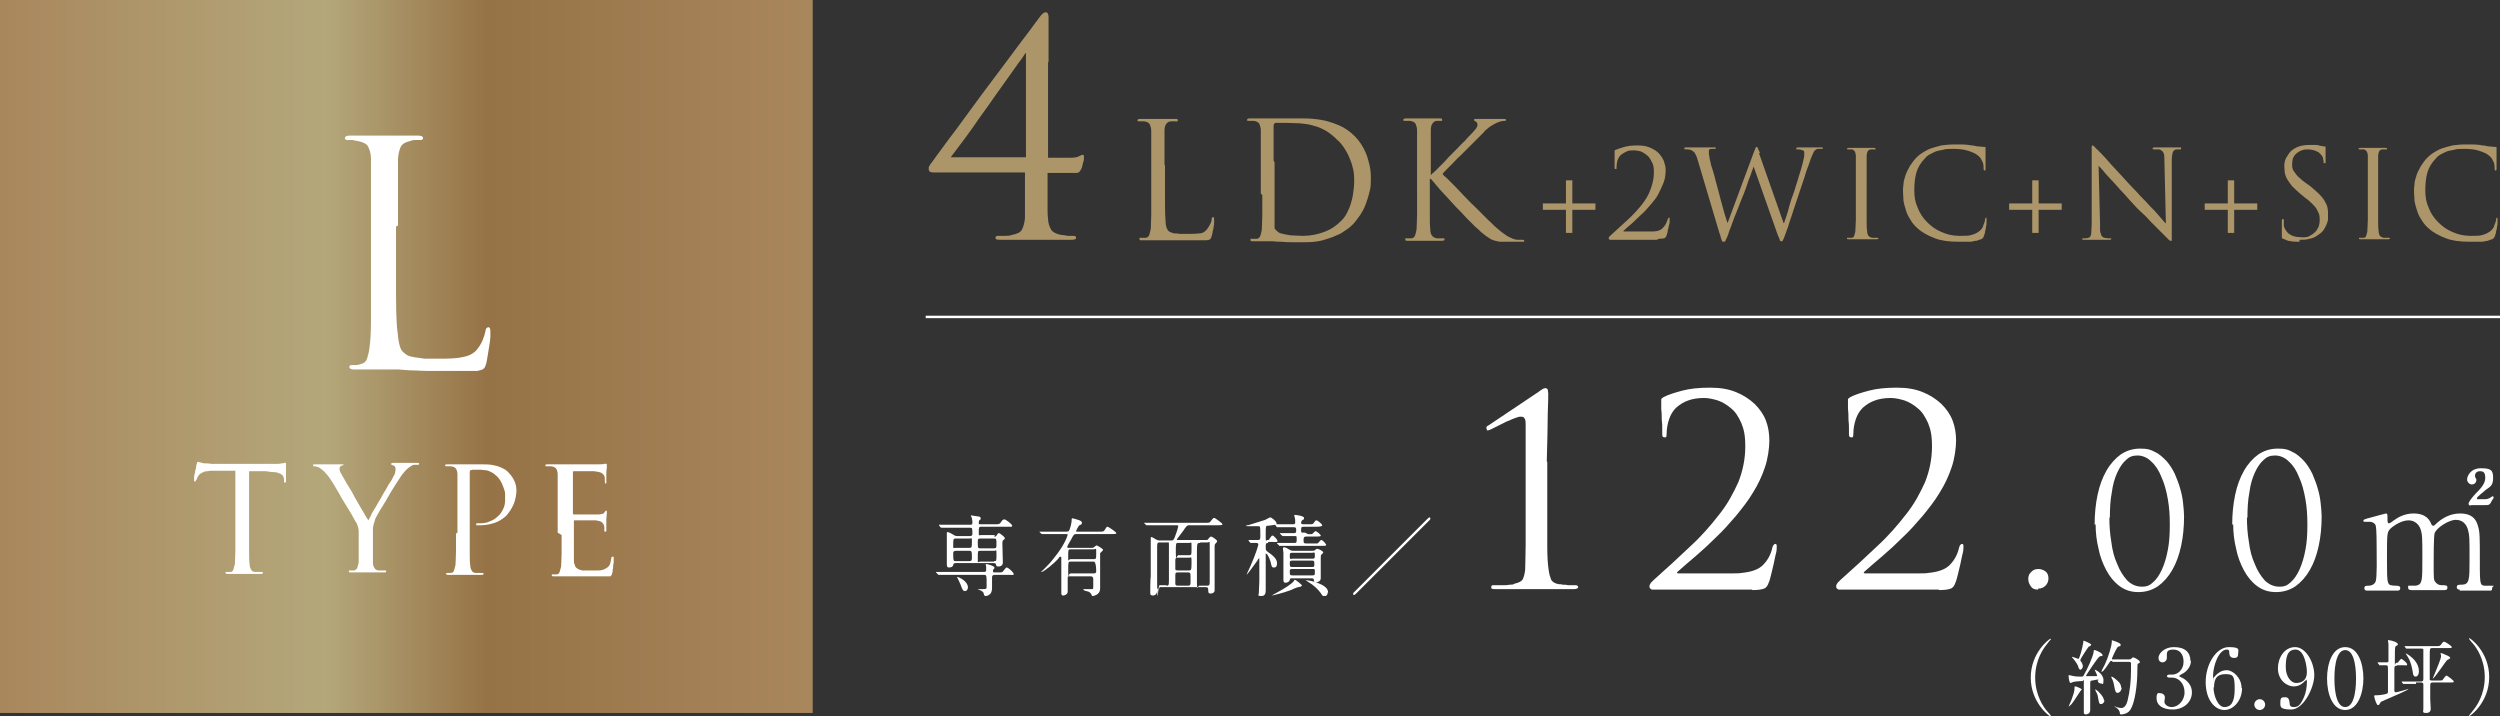 <?xml version="1.0" encoding="UTF-8"?>
<svg id="a" xmlns="http://www.w3.org/2000/svg" xmlns:xlink="http://www.w3.org/1999/xlink" version="1.1" viewBox="0 0 508.8 145.8">
  <rect x="0" y="0" width="508.8" height="145.8" fill="#333333" stroke="none"/>
  <!-- Generator: Adobe Illustrator 29.8.3, SVG Export Plug-In . SVG Version: 2.1.1 Build 3)  -->
  <defs>
    <style>
      .st0 {
        fill: #ac9568;
      }

      .st1 {
        fill: none;
        stroke: #fff;
        stroke-miterlimit: 10;
        stroke-width: .5px;
      }

      .st2 {
        fill: #fff;
      }

      .st3 {
        fill: url(#linear-gradient);
        isolation: isolate;
        opacity: .8;
      }
    </style>
    <linearGradient id="linear-gradient" x1="0" y1="155.4" x2="165.4" y2="155.4" gradientTransform="translate(0 228) scale(1 -1)" gradientUnits="userSpaceOnUse">
      <stop offset="0" stop-color="#c79c67"/>
      <stop offset=".4" stop-color="#d4c58d"/>
      <stop offset=".6" stop-color="#af834b"/>
      <stop offset="1" stop-color="#c79c67"/>
    </linearGradient>
  </defs>
  <rect class="st3" width="165.4" height="145.1"/>
  <path class="st2" d="M80.6,46.1v11.2c0,4.6,0,8,.3,10.2.2,2.2.5,3.6,1.1,4.1.3.3.6.5.9.7.4.2.8.3,1.4.4.6.1,1.3.2,2.1.3.9,0,1.9,0,3.1,0s3.2,0,4.5-.3c1.3-.2,2.4-.7,3.1-1.6.4-.5.8-1.1,1.1-1.8.3-.7.5-1.4.6-1.9,0-.5.3-.8.6-.8s.4.3.4.9,0,.5,0,1c0,.5-.1,1.1-.2,1.7-.1.6-.2,1.3-.3,1.9-.1.7-.2,1.2-.3,1.7-.1.4-.2.7-.3.9-.1.2-.3.4-.5.5-.3.1-.6.2-1.1.3-.5,0-1.1,0-2,0-2.3,0-4.2,0-5.9,0-1.7,0-3.2,0-4.5-.1-1.3,0-2.5-.1-3.5-.2-1,0-2,0-2.9,0s-.4,0-.9,0c-.5,0-1,0-1.7,0-.6,0-1.3,0-1.9,0-.7,0-1.2,0-1.7,0-.7,0-1-.2-1-.5s.2-.4.5-.4.6,0,.9,0c.3,0,.6-.1.9-.2.6-.1,1.1-.5,1.3-1.1.2-.6.4-1.4.5-2.3.2-1.3.3-3.2.3-5.6,0-2.4,0-5.1,0-8.1v-20.8c0-.9,0-1.7,0-2.3,0-.6,0-1.1,0-1.6,0-1.1-.3-1.9-.6-2.5-.3-.5-1-.9-2.1-1.1-.3,0-.6-.1-1-.2-.4,0-.8,0-1.1,0s-.5-.1-.5-.4.3-.5,1-.5,1.5,0,2.3,0c.8,0,1.5,0,2.2,0,.7,0,1.3,0,1.8,0,.5,0,.8,0,.8,0s.4,0,.9,0c.5,0,1.2,0,1.9,0,.7,0,1.4,0,2.2,0,.7,0,1.3,0,1.8,0,.7,0,1,.2,1,.5s-.2.4-.5.4-.5,0-.9,0c-.4,0-.8,0-1.2.2-.9.2-1.5.5-1.9,1.1-.3.6-.5,1.4-.6,2.5,0,.5,0,1,0,1.6,0,.6,0,1.3,0,2.3v9.7h0Z"/>
  <path class="st2" d="M50.7,95.8v12.6c0,1.4,0,2.7,0,3.8,0,1.1,0,2,.1,2.6,0,.4.1.8.3,1.1.1.3.4.5.9.5.2,0,.5,0,.7,0,.3,0,.5,0,.6,0s.2,0,.2.2-.2.2-.5.2-.8,0-1.3,0c-.4,0-.8,0-1.1,0-.3,0-.6,0-.9,0-.2,0-.4,0-.4,0s-.2,0-.4,0c-.2,0-.5,0-.8,0-.3,0-.6,0-.9,0-.3,0-.6,0-.8,0-.3,0-.5,0-.5-.2s0-.2.2-.2.3,0,.4,0c.2,0,.3,0,.4,0,.3,0,.5-.2.6-.5.1-.3.2-.7.3-1.1,0-.6.1-1.5.1-2.6,0-1.1,0-2.4,0-3.8v-12.6h-4.4c-.5,0-.9,0-1.2.1-.3,0-.6,0-.9.2-.2,0-.4.2-.6.3-.2.1-.3.3-.4.4-.2.3-.3.5-.3.6,0,.1-.1.2-.2.3,0,.2-.2.3-.3.3s-.1,0-.1-.3,0-.3,0-.6c0-.3.1-.6.2-1,0-.4.2-.7.2-1,0-.3.1-.5.1-.5,0,0,0-.2.1-.4,0-.1.1-.2.2-.2,0,0,.2,0,.4.1.2,0,.5.2.9.2.4,0,.9,0,1.4.1.5,0,.8,0,1,0h11.2c.5,0,.9,0,1.2,0,.3,0,.6,0,.9-.1.2,0,.4,0,.5-.1.1,0,.2,0,.3,0s.1,0,.1.1c0,0,0,.2,0,.3,0,.2,0,.5,0,.8,0,.3,0,.7,0,1,0,.3,0,.6,0,.9,0,.3,0,.4,0,.5,0,.3,0,.4-.2.4s-.1,0-.2,0c0,0,0-.2,0-.4v-.3c0-.2-.1-.4-.2-.6-.1-.2-.3-.4-.6-.5-.3-.1-.6-.3-1.1-.3-.5,0-1.1-.1-1.8-.2h-3.8c0,0,0,0,0,0Z"/>
  <path class="st2" d="M73,111.9v-2.6c0-.4,0-.7,0-1,0-.3,0-.6-.1-.8,0-.2-.1-.5-.2-.7,0-.2-.2-.4-.3-.6,0,0-.2-.3-.4-.7-.2-.4-.5-.9-.8-1.4-.3-.5-.7-1.1-1.1-1.8-.4-.6-.8-1.3-1.1-1.9-.4-.6-.7-1.2-1-1.7-.3-.5-.6-.9-.7-1.1-.4-.6-.7-1-1.1-1.4-.3-.4-.7-.6-.9-.8-.2-.2-.5-.3-.7-.4-.2,0-.4-.1-.6-.1-.2,0-.3,0-.3-.2s.1-.2.4-.2.4,0,.7,0c.3,0,.6,0,1,0,.3,0,.6,0,.9,0,.3,0,.4,0,.4,0,0,0,.4,0,.9,0,.5,0,1,0,1.6,0s.3,0,.3,0c0,0,0,0,0,.1s0,.1-.1.1c0,0-.2,0-.3.1-.3.1-.4.3-.4.5s0,.4.1.6c0,.2.2.4.3.6,0,.1.3.5.5.9.3.5.6,1.1,1,1.7.4.6.8,1.3,1.2,2.1.4.7.8,1.4,1.2,2.1.4.6.7,1.2,1,1.7.3.5.5.8.6.9,0-.2.3-.5.5-1,.2-.5.5-1,.9-1.6.3-.6.7-1.2,1.1-1.9.4-.7.7-1.3,1.1-1.9.3-.6.6-1.1.9-1.5.3-.4.4-.7.5-.9.2-.3.3-.6.4-.8,0-.2.1-.5.1-.7s0-.4-.1-.6c0-.1-.2-.2-.4-.3-.3,0-.4-.2-.4-.3s.2-.2.5-.2.8,0,1.2,0c.4,0,.7,0,.8,0s.2,0,.4,0c.3,0,.5,0,.8,0,.3,0,.6,0,.9,0,.3,0,.5,0,.7,0,.3,0,.4,0,.4.2s-.1.2-.4.2-.4,0-.6,0c-.3,0-.5.2-.7.3-.3.2-.6.4-.8.6-.2.2-.5.5-.8.9-.2.2-.4.5-.7,1-.3.5-.7,1-1.1,1.7-.4.6-.8,1.3-1.2,2-.4.7-.8,1.4-1.2,2-.4.6-.7,1.2-1,1.7-.3.5-.5.9-.5,1.1-.2.5-.3,1-.4,1.5,0,.5,0,1,0,1.5v2.6c0,.2,0,.6,0,1.2,0,.6,0,1.2,0,1.8,0,.4.1.8.3,1.1.2.3.5.5.9.5.2,0,.5,0,.7,0,.3,0,.5,0,.6,0s.2,0,.2.2-.2.2-.5.2-.8,0-1.3,0c-.4,0-.8,0-1.1,0-.3,0-.6,0-.9,0-.2,0-.4,0-.4,0s-.2,0-.4,0c-.2,0-.5,0-.8,0-.3,0-.6,0-.9,0-.3,0-.6,0-.8,0-.3,0-.5,0-.5-.2s0-.2.2-.2.3,0,.4,0c.2,0,.3,0,.4,0,.3,0,.5-.2.7-.5.1-.3.2-.7.3-1.1,0-.6,0-1.2,0-1.8,0-.6,0-1,0-1.2h0Z"/>
  <path class="st2" d="M93.1,108.4v-9.9c0-.4,0-.8,0-1.1,0-.3,0-.5,0-.8,0-.5-.1-.9-.3-1.2-.2-.3-.5-.4-1-.5-.1,0-.3,0-.5,0-.2,0-.4,0-.5,0s-.2,0-.2-.2.2-.2.5-.2.7,0,1.1,0c.4,0,.7,0,1,0,.3,0,.6,0,.8,0,.2,0,.4,0,.4,0,.3,0,.9,0,1.6,0,.7,0,1.5,0,2.1,0s1.7,0,2.4.2c.6.1,1.2.3,1.6.5.4.2.8.4,1,.6.2.2.4.3.5.5.3.3.7.8,1,1.4.3.6.5,1.3.5,2.1s-.2,2-.6,2.9c-.4.9-.9,1.6-1.5,2.3-.7.6-1.4,1.1-2.3,1.4-.9.3-1.9.5-2.9.5h-.3c-.1,0-.2,0-.3,0,0,0-.2,0-.2,0,0,0-.1,0-.1-.2,0-.1,0-.2.2-.2.1,0,.3,0,.6,0,.7,0,1.4-.1,2-.4.6-.2,1.2-.6,1.6-1,.5-.4.8-.9,1.1-1.5.3-.6.4-1.2.4-1.9s0-.5,0-.9c0-.4,0-.7-.2-1.2-.1-.4-.3-.8-.5-1.3-.2-.4-.5-.9-.9-1.3-.4-.4-.8-.7-1.2-.9-.4-.2-.8-.4-1.2-.4-.4,0-.7-.1-1-.1h-.7c-.3,0-.5,0-.7,0-.2,0-.4,0-.6.1-.2,0-.2.2-.2.6v12.3c0,1.4,0,2.7,0,3.8,0,1.1,0,2,.1,2.6,0,.4.1.8.3,1.1.1.3.4.5.9.5.2,0,.5,0,.7,0,.3,0,.5,0,.6,0s.2,0,.2.2-.2.2-.5.2-.8,0-1.3,0c-.4,0-.8,0-1.1,0-.3,0-.6,0-.9,0-.2,0-.4,0-.4,0s-.1,0-.4,0c-.2,0-.5,0-.8,0-.3,0-.6,0-.9,0-.3,0-.6,0-.8,0-.3,0-.5,0-.5-.2s0-.2.2-.2.3,0,.4,0c.2,0,.3,0,.4,0,.3,0,.5-.2.6-.5.1-.3.2-.7.3-1.1,0-.6.1-1.5.1-2.6,0-1.1,0-2.4,0-3.8h0Z"/>
  <path class="st2" d="M113.5,108.4v-9.9c0-.4,0-.8,0-1.1,0-.3,0-.5,0-.8,0-.5-.1-.9-.3-1.2-.2-.3-.5-.4-1-.5-.1,0-.3,0-.5,0-.2,0-.4,0-.5,0s-.2,0-.2-.2.2-.2.5-.2h1.1c.4,0,.7,0,1.1,0h1.2c0,0,3.2,0,3.2,0,.8,0,1.6,0,2.3,0,.7,0,1.1,0,1.3,0,.6,0,1,0,1.3-.1,0,0,.1,0,.2,0,0,0,.1,0,.2,0s.1,0,.1.3,0,.3,0,.5-.1.5-.1.9c0,0,0,.2,0,.4,0,.2,0,.4,0,.6,0,.2,0,.4,0,.6,0,.2,0,.3,0,.4,0,0,0,.2,0,.2,0,0,0,.1-.1.1-.2,0-.2-.1-.2-.4s0-.3,0-.5c0-.2,0-.4-.1-.6,0-.2-.3-.4-.5-.6-.3-.2-.8-.3-1.6-.4-.1,0-.4,0-.8,0-.4,0-.9,0-1.3,0-.5,0-.9,0-1.3,0h-.7c-.1,0-.2,0-.2.3v8.2c0,.2,0,.3.2.3h2.3c.5,0,1,0,1.5,0,.5,0,.8,0,1,0,.4,0,.6,0,.9-.1.2,0,.4-.1.5-.3.2-.3.4-.4.4-.4s.1,0,.1.2,0,.3,0,.5c0,.3-.1.6-.1,1.1,0,.2,0,.3,0,.5,0,.2,0,.4,0,.6,0,.2,0,.4,0,.5,0,.1,0,.3,0,.3,0,.1,0,.2,0,.4,0,.1,0,.2-.2.2s-.2,0-.2-.3,0-.3,0-.5c0-.1,0-.3-.1-.5,0-.2-.2-.4-.4-.6-.2-.2-.6-.3-1.2-.4-.2,0-.5,0-.9,0-.4,0-.9,0-1.3,0-.4,0-.9,0-1.3,0-.4,0-.6,0-.8,0s-.2,0-.2.2v7.7c0,.5,0,.9.2,1.2,0,.3.3.6.5.7.2.2.6.3,1,.4.4,0,1,0,1.8,0s.9,0,1.4,0c.6,0,1-.1,1.4-.3.4-.2.7-.4.9-.7.2-.3.3-.8.4-1.4,0-.3.1-.4.3-.4s.2,0,.2.1c0,0,0,.2,0,.3s0,.2,0,.5c0,.2,0,.5-.1.8,0,.3,0,.6-.1.9,0,.3,0,.5-.1.7,0,.2-.1.4-.2.5,0,.1-.1.2-.3.2-.1,0-.3,0-.4,0s-.4,0-.7,0c-1.1,0-2.1,0-2.9,0-.8,0-1.5,0-2.1,0-.6,0-1.1,0-1.4,0-.4,0-.7,0-.9,0h-.4c-.2,0-.5,0-.8,0-.3,0-.6,0-.9,0-.3,0-.6,0-.8,0-.3,0-.5,0-.5-.2s0-.2.2-.2.3,0,.4,0c.2,0,.3,0,.4,0,.3,0,.5-.2.6-.5.1-.3.2-.7.3-1.1,0-.6.1-1.5.1-2.6,0-1.1,0-2.4,0-3.8h0Z"/>
  <path class="st0" d="M324.6,42.7h-4.6v4.7h-1.3v-4.7h-4.7v-1.3h4.7v-4.7h1.3v4.7h4.7v1.3Z"/>
  <path class="st0" d="M337.2,48.8h-9.5c0,0-.2,0-.2-.1,0,0-.1-.1-.1-.2s0-.2.1-.3c.1-.1.2-.2.3-.3,1.2-1.1,2.4-2.2,3.5-3.2,1.1-1,2-2,2.8-3,.8-1,1.4-2,1.8-3.1.4-1.1.7-2.2.7-3.4s-.1-1.6-.4-2.2c-.3-.6-.6-1.1-1-1.4-.4-.3-.8-.6-1.3-.8-.5-.1-.9-.2-1.3-.2-.6,0-1.1,0-1.5.2-.4.2-.8.4-1.2.7-.3.3-.5.6-.7,1.1-.1.4-.2.9-.2,1.4s0,.4-.2.4-.2-.1-.2-.3c0,0,0-.2,0-.5,0-.3,0-.5,0-.9s0-.6,0-1c0-.3,0-.6,0-.8s0-.1,0-.2c0,0,0-.1.2-.2.5-.2,1.1-.4,1.8-.6.7-.2,1.6-.3,2.6-.3s1.8.1,2.5.4c.7.3,1.3.6,1.8,1.1.5.5.8,1,1.1,1.6.2.6.4,1.2.4,1.9s-.1,1.7-.4,2.5c-.3.8-.7,1.6-1.1,2.4s-1,1.5-1.6,2.2c-.6.7-1.2,1.4-1.9,2-.6.6-1.3,1.2-1.9,1.8-.6.5-1.2,1-1.7,1.5,0,0,0,0,0,.1,0,0,0,0,.1,0h2.5c.4,0,.8,0,1.2,0,.5,0,.9,0,1.3,0,.4,0,.8,0,1,0,.9,0,1.6-.3,2-.8.4-.4.7-1,.9-1.6,0-.2.2-.4.3-.4s.1,0,.1.1c0,0,0,.2,0,.2s0,.3,0,.6c0,.3-.1.6-.2.9,0,.3-.2.7-.2,1,0,.3-.2.6-.2.8-.1.3-.3.5-.5.6-.2,0-.6.1-1.1.1h0Z"/>
  <path class="st0" d="M358,31.2l5,14.2h.1c.1-.4.3-.9.5-1.5.2-.6.4-1.3.6-2.1.2-.8.5-1.6.8-2.4.3-.8.5-1.7.8-2.5.2-.8.5-1.6.7-2.3.2-.7.4-1.4.5-1.9.1-.5.2-.8.2-1,0-.2,0-.4,0-.6s0-.4-.3-.5c-.2-.1-.6-.2-1.1-.2s-.2,0-.2-.2.1-.2.4-.2c.6,0,1.2,0,1.7,0,.5,0,.8,0,.9,0s.1,0,.3,0c.1,0,.3,0,.5,0,.2,0,.4,0,.6,0,.2,0,.4,0,.6,0s.4,0,.4.1,0,.2-.2.2-.2,0-.4,0c-.2,0-.4,0-.5,0-.4.1-.7.4-.9.9-.2.5-.5,1.1-.7,1.8-.2.5-.4,1.2-.7,1.9-.2.8-.5,1.6-.8,2.5-.3.9-.6,1.8-.9,2.7-.3.9-.6,1.8-.9,2.7-.3.9-.5,1.6-.8,2.4-.2.7-.4,1.3-.6,1.8-.2.5-.3.8-.4,1.1-.1.3-.2.5-.3.7,0,.1-.1.2-.2.3,0,0-.1,0-.2,0-.1,0-.2,0-.3-.3,0-.2-.2-.5-.4-1l-4.9-13.9h0c-.1.4-.4,1-.6,1.7-.3.7-.6,1.5-.9,2.5-.3.9-.7,1.8-1.1,2.8-.4,1-.7,1.9-1.1,2.8s-.6,1.7-.9,2.4c-.3.7-.5,1.3-.6,1.7-.2.5-.4.9-.5,1.1,0,.2-.2.3-.4.3s-.1,0-.2,0c0,0-.1-.1-.2-.3,0-.1-.1-.3-.2-.6,0-.3-.2-.6-.3-1l-4.4-14.8c-.2-.7-.4-1.1-.6-1.4s-.5-.4-.8-.6c-.2,0-.4-.1-.6-.1-.2,0-.4,0-.5,0-.1,0-.2,0-.2-.2s.1-.2.4-.2.6,0,1,0c.3,0,.6,0,.9,0,.3,0,.5,0,.7,0,.2,0,.3,0,.4,0,.1,0,.4,0,.9,0,.5,0,1,0,1.7,0s.3,0,.4,0c0,0,0,0,0,.1,0,.1,0,.2-.2.2s-.2,0-.5,0c-.2,0-.4,0-.5.1,0,0-.2,0-.2.2s0,.2,0,.4,0,.5.1.9c0,.4.2.9.3,1.4,0,.3.2.7.4,1.4.2.6.4,1.4.6,2.2s.5,1.7.7,2.6c.2.9.5,1.8.7,2.6.2.8.4,1.5.6,2.1.2.6.3,1,.4,1.2h0l5.3-14.3c.2-.5.3-.8.4-1,0-.1.2-.2.2-.2s.2,0,.3.3c0,.2.2.5.4.9h0Z"/>
  <path class="st0" d="M379.9,37.2v4.4c0,1.2,0,2.3,0,3.2,0,.9,0,1.7.1,2.2,0,.4.1.7.2.9s.4.4.8.5c.2,0,.4,0,.6,0,.2,0,.4,0,.5,0s.2,0,.2.1-.1.2-.4.2-.7,0-1.1,0c-.3,0-.7,0-1,0-.3,0-.5,0-.7,0-.2,0-.3,0-.3,0s-.1,0-.3,0c-.2,0-.4,0-.7,0-.2,0-.5,0-.8,0-.3,0-.5,0-.7,0-.3,0-.4,0-.4-.2s0-.1.2-.1.2,0,.4,0c.1,0,.3,0,.4,0,.2,0,.4-.2.5-.5,0-.2.2-.6.2-.9,0-.5.1-1.3.1-2.2,0-.9,0-2,0-3.2v-8.3c0-.4,0-.7,0-.9,0-.2,0-.4,0-.6,0-.8-.3-1.3-.8-1.4-.1,0-.3,0-.4,0-.1,0-.3,0-.4,0-.1,0-.2,0-.2-.1s.1-.2.4-.2.4,0,.7,0c.3,0,.5,0,.8,0,.2,0,.5,0,.7,0,.2,0,.3,0,.3,0s.1,0,.3,0c.2,0,.4,0,.7,0,.2,0,.5,0,.8,0,.3,0,.5,0,.7,0,.3,0,.4,0,.4.2s0,.1-.2.1-.2,0-.3,0c0,0-.2,0-.4,0-.3,0-.6.2-.7.4-.1.2-.2.6-.2,1,0,.2,0,.4,0,.6,0,.2,0,.5,0,.9v3.9h0Z"/>
  <path class="st0" d="M398.6,49.2c-1.9,0-3.5-.2-4.8-.7-1.3-.5-2.5-1.1-3.5-2-.6-.5-1.1-1.1-1.5-1.8-.4-.6-.7-1.2-.9-1.9-.2-.6-.4-1.3-.5-1.9,0-.6-.1-1.3-.1-1.9s0-.9.1-1.5c0-.6.2-1.1.4-1.8.2-.6.5-1.2.9-1.9.4-.6.8-1.2,1.4-1.8.4-.4.8-.7,1.3-1,.5-.3,1-.6,1.6-.8s1.3-.4,2.1-.6c.8-.1,1.6-.2,2.6-.2s1.1,0,1.7,0c.6,0,1.3.1,1.9.2.5,0,.9.2,1.3.2.4,0,.8.1,1.2.1.1,0,.2,0,.3,0,0,0,0,.1,0,.2s0,.2,0,.4c0,.2,0,.5,0,1,0,.2,0,.4,0,.7,0,.3,0,.5,0,.8s0,.5,0,.7c0,.2,0,.3,0,.5,0,.4,0,.5-.2.5s-.2-.2-.2-.5,0-1-.3-1.4c-.2-.5-.4-.8-.8-1.1-.4-.4-1.1-.7-2-1-.9-.3-1.9-.4-3-.4s-1.6,0-2.2.2c-.6.1-1.2.2-1.6.4-.5.2-.8.4-1.2.6-.3.2-.6.4-.8.7-.9.9-1.5,1.9-1.8,3-.3,1.1-.4,2.3-.4,3.6s.2,2.4.7,3.5c.4,1.1,1.1,2.1,1.9,2.9.8.8,1.7,1.5,2.9,2,1.1.5,2.3.8,3.7.8s1.8,0,2.5-.2c.7-.2,1.3-.5,1.8-1,.3-.3.5-.6.6-1.1.2-.4.3-.8.3-1,0-.2.1-.4.2-.4s.1,0,.1.1c0,0,0,.2,0,.3s0,.2,0,.5c0,.3,0,.6-.1.9,0,.3-.1.7-.2,1,0,.3-.1.6-.2.8,0,.2-.2.4-.2.5,0,0-.2.2-.4.3-.2,0-.6.2-.9.3-.4,0-.7.1-1.1.2-.4,0-.8,0-1.2,0-.4,0-.8,0-1.2,0h0Z"/>
  <path class="st0" d="M419.5,42.7h-4.6v4.7h-1.3v-4.7h-4.7v-1.3h4.7v-4.7h1.3v4.7h4.7v1.3Z"/>
  <path class="st0" d="M427.1,33.5l.3,12c0,.5,0,.9,0,1.3,0,.3.1.6.2.9,0,.2.2.4.3.5.1.1.3.2.4.2.2,0,.5.1.7.1.2,0,.4,0,.5,0s.2,0,.2.1-.1.2-.4.2c-.7,0-1.3,0-1.8,0-.5,0-.8,0-.9,0s-.4,0-.9,0c-.5,0-1,0-1.5,0s-.4,0-.4-.2,0-.1.2-.1.2,0,.4,0c.2,0,.4,0,.6-.1.3,0,.5-.3.6-.8,0-.5.1-1.2.1-2.4v-14.3c0-.5,0-.8,0-1,0-.2.1-.3.2-.3s.2.1.4.3.3.4.5.5c.1.1.4.4.9.9.5.5,1.1,1.2,1.8,2,.7.8,1.6,1.7,2.5,2.7.9,1,1.8,2,2.8,3,.6.7,1.2,1.3,1.9,2,.6.7,1.2,1.3,1.8,1.9.5.6,1,1.1,1.4,1.6.4.5.7.8.9,1l-.3-12.7c0-.8,0-1.4-.2-1.7-.1-.3-.4-.5-.8-.7-.2,0-.5,0-.7,0-.2,0-.4,0-.5,0s-.2,0-.2-.2.2-.2.5-.2.6,0,.8,0c.3,0,.5,0,.8,0,.2,0,.4,0,.6,0,.2,0,.3,0,.4,0,.1,0,.4,0,.8,0,.4,0,.8,0,1.4,0s.5,0,.5.2,0,.2-.3.2-.1,0-.2,0c0,0-.2,0-.4,0-.4,0-.7.3-.8.6-.1.3-.2.9-.2,1.6v14.7c0,.4,0,.7,0,1,0,.2,0,.4,0,.5,0,.1,0,.2,0,.2,0,0,0,0-.1,0s-.1,0-.2,0c0,0-.2-.1-.3-.2s-.3-.3-.5-.5c-.2-.2-.5-.5-.8-.8,0,0-.3-.3-.8-.8-.4-.4-1-1-1.6-1.6-.6-.7-1.3-1.4-2.1-2.1s-1.4-1.5-2.1-2.2c-.7-.8-1.4-1.6-2.1-2.3-.7-.8-1.3-1.5-1.9-2.1-.6-.6-1.1-1.2-1.5-1.7-.4-.5-.8-.8-1-1.1h0Z"/>
  <path class="st0" d="M459.3,42.7h-4.6v4.7h-1.3v-4.7h-4.7v-1.3h4.7v-4.7h1.3v4.7h4.7v1.3Z"/>
  <path class="st0" d="M468,49.2c-.6,0-1.2,0-1.7-.1-.6,0-1.1-.3-1.6-.5-.2,0-.3-.2-.3-.3,0-.1,0-.3,0-.7,0-.6,0-1.2,0-1.6,0-.5,0-.8,0-1,0-.3,0-.4.2-.4s.2,0,.2.3,0,.3,0,.4c0,.2,0,.3,0,.5,0,.5.3.9.5,1.2.2.3.5.6.9.8.3.2.7.3,1.1.4.4,0,.8.1,1.2.1.6,0,1.1,0,1.6-.3.4-.2.8-.5,1.1-.8s.5-.7.7-1.1c.1-.4.2-.8.2-1.2s0-.8-.1-1.2c-.1-.4-.3-.7-.5-1.1s-.5-.7-.9-1.1c-.4-.4-.8-.8-1.4-1.2l-1.1-.9c-.7-.6-1.2-1.1-1.6-1.5-.4-.5-.7-.9-1-1.4s-.4-.9-.5-1.3c0-.4-.1-.8-.1-1.3,0-.7.1-1.3.4-1.8s.6-1,1-1.4c.5-.4,1-.7,1.6-.9.6-.2,1.4-.3,2.1-.3s.9,0,1.3,0c.4,0,.7.1,1,.2.2,0,.4,0,.5.1.1,0,.2,0,.3,0,.2,0,.2,0,.2.2s0,.3,0,.7,0,1.1,0,1.9,0,.6-.2.6-.1,0-.2,0c0,0,0-.1,0-.2,0-.1,0-.4-.1-.6,0-.3-.1-.5-.2-.6,0,0-.1-.2-.2-.3-.1-.1-.3-.3-.5-.5-.2-.1-.6-.3-.9-.4-.4-.1-.9-.2-1.4-.2-.9,0-1.6.3-2.2.8-.6.5-.9,1.2-.9,2.1s0,.7.1,1c0,.3.3.6.5.9.2.3.5.7.9,1,.4.4.9.8,1.5,1.2l.7.5c.7.6,1.3,1.1,1.8,1.6s.9,1,1.1,1.4c.3.5.5.9.6,1.4.1.5.1.9.1,1.4s0,.5,0,.9c0,.4-.2.7-.3,1.1-.2.4-.4.8-.6,1.1s-.6.7-1.1,1c-.5.4-1.1.7-1.8.8-.6.2-1.3.2-2,.2h0Z"/>
  <path class="st0" d="M484,37.2v4.4c0,1.2,0,2.3,0,3.2,0,.9,0,1.7.1,2.2,0,.4.1.7.2.9.1.2.4.4.8.5.2,0,.4,0,.6,0,.2,0,.4,0,.5,0s.2,0,.2.1-.1.2-.4.2-.7,0-1,0c-.4,0-.7,0-1,0-.3,0-.5,0-.7,0-.2,0-.3,0-.3,0s-.1,0-.3,0c-.2,0-.4,0-.7,0-.2,0-.5,0-.8,0-.3,0-.5,0-.7,0-.3,0-.4,0-.4-.2s0-.1.2-.1.2,0,.4,0c.1,0,.3,0,.4,0,.2,0,.4-.2.5-.5,0-.2.2-.6.2-.9,0-.5.1-1.3.1-2.2,0-.9,0-2,0-3.2v-8.3c0-.4,0-.7,0-.9,0-.2,0-.4,0-.6,0-.8-.3-1.3-.9-1.4-.1,0-.3,0-.4,0-.1,0-.3,0-.4,0-.1,0-.2,0-.2-.1s.1-.2.4-.2.4,0,.7,0c.3,0,.6,0,.8,0,.2,0,.5,0,.7,0,.2,0,.3,0,.3,0s.1,0,.3,0c.2,0,.4,0,.7,0,.2,0,.5,0,.8,0,.3,0,.5,0,.7,0,.3,0,.4,0,.4.2s0,.1-.2.1-.2,0-.3,0c0,0-.2,0-.4,0-.3,0-.6.2-.7.4-.1.2-.2.6-.2,1,0,.2,0,.4,0,.6,0,.2,0,.5,0,.9v3.9h0Z"/>
  <path class="st0" d="M502.6,49.2c-1.9,0-3.5-.2-4.8-.7-1.3-.5-2.5-1.1-3.5-2-.6-.5-1.1-1.1-1.5-1.8-.4-.6-.7-1.2-.9-1.9-.2-.6-.4-1.3-.5-1.9,0-.6-.1-1.3-.1-1.9s0-.9.1-1.5c0-.6.2-1.1.4-1.8.2-.6.5-1.2.9-1.9.4-.6.8-1.2,1.4-1.8.4-.4.8-.7,1.3-1,.5-.3,1-.6,1.6-.8s1.3-.4,2.1-.6c.8-.1,1.6-.2,2.6-.2s1.1,0,1.7,0c.6,0,1.3.1,1.9.2.5,0,.9.2,1.3.2.4,0,.8.1,1.2.1.1,0,.2,0,.3,0,0,0,0,.1,0,.2s0,.2,0,.4c0,.2,0,.5,0,1,0,.2,0,.4,0,.7,0,.3,0,.5,0,.8s0,.5,0,.7,0,.3,0,.5c0,.4,0,.5-.2.5s-.2-.2-.2-.5,0-1-.3-1.4c-.2-.5-.4-.8-.8-1.1-.4-.4-1.1-.7-2-1-.9-.3-1.9-.4-3-.4s-1.6,0-2.2.2c-.6.1-1.2.2-1.6.4-.5.2-.8.4-1.2.6-.3.2-.6.4-.8.7-.9.9-1.5,1.9-1.8,3-.3,1.1-.4,2.3-.4,3.6s.2,2.4.7,3.5c.4,1.1,1.1,2.1,1.9,2.9.8.8,1.7,1.5,2.9,2,1.1.5,2.3.8,3.7.8s1.8,0,2.5-.2c.7-.2,1.3-.5,1.8-1,.3-.3.5-.6.6-1.1.2-.4.3-.8.3-1,0-.2.1-.4.2-.4s.1,0,.1.1c0,0,0,.2,0,.3s0,.2,0,.5c0,.3,0,.6-.1.9,0,.3-.1.7-.2,1,0,.3-.1.6-.2.8,0,.2-.2.4-.2.5,0,0-.2.2-.4.3-.2,0-.5.2-.9.3s-.7.1-1.1.2c-.4,0-.8,0-1.2,0-.4,0-.8,0-1.2,0h0Z"/>
  <path class="st0" d="M213.3,12.8v19.3h4.6c.8,0,1.4-.1,1.7-.3.4-.2.6-.3.7-.3s.2,0,.3.2c0,.2,0,.3,0,.5s0,.5-.2,1c-.1.5-.2,1-.4,1.3-.2.3-.3.5-.5.6-.2.1-.4.1-.8.1h-5.5c0,.5,0,1.1,0,1.9,0,.8,0,1.6,0,2.5s0,1.8,0,2.6c0,.9,0,1.6.1,2.3,0,.9.3,1.6.6,2.2.3.5,1,.9,2,1.1.4,0,.9.1,1.4.2.5,0,.9,0,1.2,0s.5.1.5.4-.3.4-1,.4-1.7,0-2.5,0c-.8,0-1.6,0-2.3,0-.7,0-1.3,0-1.8,0-.5,0-.8,0-.9,0s-.4,0-.8,0c-.4,0-1,0-1.6,0-.6,0-1.3,0-2.1,0-.8,0-1.6,0-2.4,0s-1-.1-1-.4.2-.4.5-.4.7,0,1.3,0c.6,0,1.1,0,1.6-.2,1-.2,1.7-.5,2-1.1.3-.6.5-1.3.6-2.3,0-.6,0-1.4,0-2.3,0-.9,0-1.7,0-2.6v-4.4h-18.3c-.4,0-.7,0-.9-.1-.2,0-.4-.3-.4-.6s0-.5.2-.7c.1-.2.2-.4.4-.6,0,0,.6-.8,1.6-2.2,1-1.4,2.3-3.1,3.8-5.1s3.1-4.3,4.9-6.7c1.8-2.4,3.5-4.7,5.1-6.8,1.6-2.2,3-4,4.2-5.6,1.2-1.6,1.9-2.6,2.3-3.1.5-.7.9-1.1,1.3-1.1s.6.3.6,1v1.3c0,.6,0,1.4,0,2.3,0,.9,0,1.8,0,2.7v2.7h0ZM208.8,32.1V10.8h-.1c-.2.3-.6,1-1.4,2-.8,1.1-1.7,2.4-2.7,3.8-1.1,1.5-2.2,3.1-3.4,4.8-1.2,1.7-2.4,3.3-3.4,4.8-1.1,1.5-2,2.8-2.8,3.8-.8,1.1-1.3,1.7-1.5,2h15.4Z"/>
  <path class="st0" d="M237.1,33.5v5.9c0,2.4,0,4.2.1,5.4,0,1.2.3,1.9.6,2.2.1.1.3.2.5.3.2,0,.4.2.7.2.3,0,.7,0,1.1.1.5,0,1,0,1.6,0s1.7,0,2.4-.1c.7,0,1.2-.4,1.6-.9.2-.3.4-.6.6-1,.2-.4.3-.7.3-1,0-.3.1-.4.3-.4s.2.2.2.5,0,.3,0,.5c0,.3,0,.6-.1.9,0,.3-.1.7-.2,1,0,.3-.1.6-.2.9,0,.2-.1.4-.2.5,0,.1-.1.2-.3.3-.1,0-.3.1-.6.1-.3,0-.6,0-1,0-1.2,0-2.2,0-3.1,0-.9,0-1.7,0-2.4,0-.7,0-1.3,0-1.8,0-.5,0-1,0-1.5,0s-.2,0-.5,0c-.3,0-.5,0-.9,0-.3,0-.7,0-1,0-.3,0-.6,0-.9,0-.4,0-.5,0-.5-.3s0-.2.3-.2.3,0,.5,0c.2,0,.3,0,.5,0,.3,0,.6-.3.7-.6.1-.3.2-.7.3-1.2,0-.7.1-1.7.1-2.9,0-1.2,0-2.7,0-4.2v-10.9c0-.5,0-.9,0-1.2,0-.3,0-.6,0-.8,0-.6-.2-1-.3-1.3-.2-.3-.5-.5-1.1-.6-.1,0-.3,0-.5,0-.2,0-.4,0-.6,0s-.3,0-.3-.2.2-.3.5-.3.8,0,1.2,0c.4,0,.8,0,1.2,0,.4,0,.7,0,.9,0,.3,0,.4,0,.4,0s.2,0,.5,0c.3,0,.6,0,1,0,.4,0,.8,0,1.1,0,.4,0,.7,0,.9,0,.4,0,.5,0,.5.3s0,.2-.3.2-.3,0-.5,0c-.2,0-.4,0-.6,0-.5,0-.8.3-1,.6-.2.3-.3.7-.3,1.3,0,.3,0,.5,0,.8,0,.3,0,.7,0,1.2v5.1h0Z"/>
  <path class="st0" d="M256.6,39.4v-10.9c0-.5,0-.9,0-1.2,0-.3,0-.6,0-.8,0-.6-.2-1-.3-1.3-.2-.3-.5-.5-1.1-.6-.1,0-.3,0-.5,0-.2,0-.4,0-.6,0s-.3,0-.3-.2.2-.3.5-.3.8,0,1.2,0c.4,0,.8,0,1.2,0,.4,0,.7,0,.9,0,.3,0,.4,0,.4,0,0,0,.3,0,.6,0,.3,0,.6,0,1.1,0,.4,0,.9,0,1.3,0,.5,0,1,0,1.5,0,.8,0,1.8,0,2.9,0,1.1,0,2.3.1,3.5.3,1.2.2,2.4.6,3.6,1.1,1.2.5,2.3,1.3,3.3,2.3.4.4.8.9,1.2,1.5.4.6.7,1.2,1,1.9.3.7.5,1.5.7,2.3.2.8.3,1.7.3,2.7s0,2-.3,2.9c-.2.9-.5,1.8-.8,2.6-.3.8-.7,1.5-1.1,2.1-.4.6-.9,1.2-1.3,1.7-.4.4-.8.8-1.4,1.2-.6.4-1.2.9-2.1,1.2-.8.4-1.8.7-2.8,1-1.1.3-2.3.4-3.7.4s-1.5,0-2.3,0c-.8,0-1.6,0-2.3-.1-.7,0-1.3,0-1.8-.1-.5,0-.8,0-.9,0h-.4c-.2,0-.5,0-.9,0-.3,0-.7,0-1,0-.4,0-.6,0-.9,0-.4,0-.5,0-.5-.3s0-.2.3-.2.3,0,.5,0c.2,0,.3,0,.5,0,.3,0,.6-.3.7-.6.1-.3.2-.7.3-1.2,0-.7.1-1.7.1-2.9,0-1.2,0-2.7,0-4.2h0ZM259.4,33v6.6c0,.8,0,1.5,0,2.1,0,.6,0,1.2,0,1.6,0,.4,0,.7,0,.9s0,.4,0,.7c0,.3,0,.5,0,.7,0,.2,0,.5,0,.7,0,.2,0,.3.2.4.1.2.3.3.5.5.2.2.6.3,1,.4s1,.2,1.6.3c.7,0,1.5.1,2.5.1,1.5,0,3-.3,4.3-.8,1.4-.5,2.5-1.3,3.5-2.3.4-.4.8-.9,1.1-1.5s.6-1.2.8-1.9c.2-.7.4-1.4.5-2.2.1-.7.2-1.5.2-2.3s0-2-.3-2.9c-.2-.9-.5-1.6-.8-2.3-.3-.7-.7-1.3-1-1.8-.4-.5-.7-1-1.1-1.3-.8-.8-1.6-1.5-2.4-2-.9-.5-1.7-.9-2.6-1.1-.9-.3-1.8-.4-2.8-.5-1,0-1.9-.1-2.9-.1s-.4,0-.6,0c-.2,0-.4,0-.6,0-.2,0-.4,0-.6,0-.2,0-.3,0-.3,0-.3.1-.4.3-.4.7s0,.7,0,1.2c0,.5,0,1.1,0,1.8v4h0Z"/>
  <path class="st0" d="M288.4,39.4v-10.9c0-.5,0-.9,0-1.2,0-.3,0-.6,0-.8,0-.6-.2-1-.3-1.3-.2-.3-.5-.5-1.1-.6-.1,0-.3,0-.5,0-.2,0-.4,0-.6,0s-.3,0-.3-.2.2-.3.5-.3.8,0,1.2,0c.4,0,.8,0,1.1,0,.3,0,.6,0,.9,0,.3,0,.4,0,.4,0,0,0,.2,0,.5,0,.3,0,.5,0,.9,0,.3,0,.6,0,1,0,.3,0,.6,0,.9,0,.4,0,.5,0,.5.3s0,.2-.3.2-.2,0-.3,0c-.1,0-.3,0-.5,0-.4,0-.7.3-.9.6-.2.3-.3.7-.3,1.3,0,.3,0,.5,0,.8,0,.3,0,.7,0,1.2v7.1h.1c0-.1.3-.4.7-.7.4-.4.8-.8,1.3-1.3.5-.5,1.1-1.1,1.6-1.7.6-.6,1.2-1.2,1.7-1.7.5-.5,1-1.1,1.5-1.5.4-.5.7-.8.9-1,.5-.5.9-.9,1.2-1.3.4-.4.5-.8.5-1s-.1-.6-.4-.7c-.2,0-.3-.2-.3-.3,0-.2.1-.2.4-.2s.7,0,1.2,0c.5,0,.9,0,1.3,0s.2,0,.4,0c.3,0,.5,0,.9,0,.3,0,.7,0,1,0,.3,0,.6,0,.8,0,.3,0,.5,0,.5.2s-.1.2-.3.2c-.6,0-1.2.2-1.8.5-.3.2-.6.3-.9.5-.3.2-.6.4-.8.6-.3.2-.6.5-.8.8-.3.3-.6.6-1,1-.1.1-.4.4-.8.8-.4.4-.8.8-1.3,1.3-.5.5-1,1-1.6,1.6-.6.5-1.1,1.1-1.6,1.6-.5.5-.9.9-1.3,1.3-.4.4-.6.6-.7.8.1.2.4.5.9.9.5.5,1,1,1.6,1.6.6.6,1.2,1.3,1.9,2,.7.7,1.3,1.4,2,2l1.7,1.7c.5.5.9.9,1.1,1.1.7.6,1.2,1.2,1.7,1.6.5.4.9.8,1.2,1,.4.3.7.5,1,.7.3.2.6.3,1,.5.4.2.9.3,1.3.3.4,0,.7,0,.8,0,.3,0,.4,0,.4.2s0,.2-.1.2c0,0-.3,0-.6,0h-2.9c-.3,0-.7,0-1.1,0-.4,0-.8-.1-1.2-.2-.3-.1-.7-.2-1-.4-.3-.2-.6-.4-.9-.6-.3-.2-.6-.5-1-.8-.2-.2-.6-.6-1.2-1.1-.5-.5-1.1-1.1-1.8-1.8-.6-.7-1.3-1.4-2.1-2.2-.7-.8-1.4-1.5-2.1-2.3-.7-.7-1.3-1.4-1.8-2-.5-.6-.9-1.1-1.2-1.4h-.2v3.2c0,1.6,0,3,0,4.2,0,1.2,0,2.2.1,2.9,0,.5.1.9.3,1.2.2.3.5.5,1,.6.2,0,.5,0,.7,0,.2,0,.4,0,.6,0s.3,0,.3.2-.2.3-.5.3-.8,0-1.2,0c-.4,0-.8,0-1.2,0-.4,0-.7,0-.9,0-.3,0-.4,0-.5,0s-.2,0-.5,0c-.2,0-.5,0-.8,0-.3,0-.6,0-1,0-.3,0-.6,0-.9,0-.4,0-.5,0-.5-.3s0-.2.3-.2.3,0,.5,0c.2,0,.3,0,.5,0,.3,0,.6-.3.7-.6.1-.3.2-.7.3-1.2,0-.7.1-1.7.1-2.9,0-1.2,0-2.7,0-4.2h0Z"/>
  <path class="st2" d="M314.9,94v9.9c0,2.7,0,5.1,0,7.2,0,2.2.1,3.8.3,5,.1.8.3,1.4.5,1.9.2.4.8.8,1.6.9.2,0,.5,0,.8.1.3,0,.7,0,1,.1.4,0,.7,0,1,0,.3,0,.5,0,.6,0s.2,0,.3.1c.1,0,.2.2.2.3,0,.2-.3.4-.9.4-1,0-1.9,0-2.9,0-.9,0-1.7,0-2.4,0-.7,0-1.3,0-1.7,0-.4,0-.7,0-.7,0s-.4,0-.9,0c-.5,0-1.2,0-2,0-.8,0-1.7,0-2.6,0-.9,0-1.8,0-2.7,0s-.9-.1-.9-.4.1-.4.4-.4.4,0,.8,0c.4,0,.8,0,1.2,0,.4,0,.9,0,1.3-.1.4,0,.8,0,1-.2.9-.2,1.5-.5,1.7-.9s.4-1,.5-1.9c0-1.2.1-2.8.1-5,0-2.2,0-4.6,0-7.2v-17.4c0-.5,0-.9-.2-1.2-.1-.3-.4-.4-.8-.4s-.6.1-1.2.3c-.6.2-1.1.5-1.7.7-.6.3-1.2.6-1.8.9-.6.3-1,.5-1.4.7-.2.1-.5.2-.6.2s-.2,0-.2-.2c0-.1-.1-.2-.1-.3,0-.2.1-.4.4-.5l10.3-6.9c.2-.2.5-.3.7-.5.2-.1.4-.2.6-.2s.4.1.5.3c0,.2.1.5.1.8s0,1.6-.1,4c0,2.5-.1,5.7-.2,9.8h0Z"/>
  <path class="st2" d="M356.6,120h-20.2c-.2,0-.3,0-.5-.2-.2-.1-.2-.3-.2-.5s.1-.4.3-.7c.2-.2.4-.4.6-.6,2.7-2.4,5.1-4.6,7.4-6.8,2.3-2.1,4.2-4.3,5.9-6.5,1.7-2.1,2.9-4.4,3.9-6.6.9-2.3,1.4-4.7,1.4-7.2s-.3-3.5-.8-4.8c-.6-1.3-1.2-2.3-2.1-3-.8-.7-1.8-1.3-2.7-1.6-1-.3-1.9-.5-2.8-.5-1.3,0-2.4.2-3.2.5-.9.3-1.7.8-2.5,1.5-.6.6-1.1,1.4-1.4,2.3-.3.9-.5,1.9-.5,2.9s-.2.8-.5.8-.4-.2-.4-.7c0-.1,0-.4,0-1,0-.6,0-1.2-.1-1.9,0-.7,0-1.4-.1-2.1,0-.7,0-1.2,0-1.7s0-.3,0-.4c0,0,.2-.2.5-.4,1-.5,2.3-.9,3.8-1.3,1.5-.4,3.4-.6,5.6-.6s3.8.3,5.3.9c1.5.6,2.7,1.4,3.8,2.4,1,1,1.8,2.1,2.3,3.4.5,1.3.7,2.7.7,4.1s-.3,3.7-.9,5.4c-.6,1.8-1.4,3.5-2.4,5.1-1,1.7-2.2,3.2-3.5,4.8-1.3,1.5-2.6,3-4,4.3-1.4,1.4-2.7,2.6-4.1,3.8-1.4,1.2-2.6,2.2-3.7,3.2-.1.1-.2.2-.2.3,0,0,.1.1.3.1h5.4c.8,0,1.7,0,2.6,0,1,0,1.9,0,2.8,0,.9,0,1.6,0,2.1-.1,2-.2,3.4-.7,4.3-1.6.9-.9,1.6-2.1,1.9-3.5.1-.5.4-.8.6-.8s.2,0,.3.3c0,.2,0,.4,0,.5s0,.7-.2,1.3c-.1.6-.3,1.2-.4,1.9-.2.7-.3,1.4-.5,2.1-.2.7-.3,1.3-.5,1.7-.2.7-.6,1.2-1,1.3-.5.2-1.3.3-2.4.3h0Z"/>
  <path class="st2" d="M394.6,120h-20.2c-.2,0-.3,0-.5-.2-.2-.1-.2-.3-.2-.5s.1-.4.3-.7c.2-.2.4-.4.6-.6,2.7-2.4,5.1-4.6,7.4-6.8,2.3-2.1,4.2-4.3,5.9-6.5,1.7-2.1,2.9-4.4,3.9-6.6.9-2.3,1.4-4.7,1.4-7.2s-.3-3.5-.8-4.8c-.6-1.3-1.2-2.3-2.1-3-.8-.7-1.8-1.3-2.7-1.6-1-.3-1.9-.5-2.8-.5-1.3,0-2.4.2-3.2.5-.9.3-1.7.8-2.5,1.5-.6.6-1.1,1.4-1.4,2.3-.3.9-.5,1.9-.5,2.9s-.2.8-.5.8-.4-.2-.4-.7c0-.1,0-.4,0-1,0-.6,0-1.2-.1-1.9,0-.7,0-1.4-.1-2.1,0-.7,0-1.2,0-1.7s0-.3,0-.4c0,0,.2-.2.5-.4,1-.5,2.3-.9,3.8-1.3,1.5-.4,3.4-.6,5.6-.6s3.8.3,5.3.9c1.5.6,2.7,1.4,3.8,2.4,1,1,1.8,2.1,2.3,3.4.5,1.3.7,2.7.7,4.1s-.3,3.7-.9,5.4c-.6,1.8-1.4,3.5-2.4,5.1-1,1.7-2.2,3.2-3.5,4.8-1.3,1.5-2.6,3-4,4.3-1.4,1.4-2.7,2.6-4.1,3.8-1.4,1.2-2.6,2.2-3.7,3.2-.1.1-.2.2-.2.3,0,0,.1.1.3.1h5.4c.8,0,1.7,0,2.6,0,1,0,1.9,0,2.8,0,.9,0,1.6,0,2.1-.1,2-.2,3.4-.7,4.3-1.6.9-.9,1.6-2.1,1.9-3.5.1-.5.4-.8.6-.8s.2,0,.3.3c0,.2,0,.4,0,.5s0,.7-.2,1.3c-.1.6-.3,1.2-.4,1.9-.2.7-.3,1.4-.5,2.1-.2.7-.3,1.3-.5,1.7-.2.7-.6,1.2-1,1.3-.5.2-1.3.3-2.4.3h0Z"/>
  <path class="st2" d="M414.8,120c-.7,0-1.2-.2-1.5-.7-.3-.4-.5-.9-.5-1.4s0-.5.1-.7c0-.2.2-.5.4-.7.2-.2.4-.4.6-.5.2-.1.6-.2.9-.2.6,0,1.1.2,1.5.5.4.3.6.8.6,1.4s-.2,1.1-.6,1.5c-.4.4-.9.6-1.5.6Z"/>
  <path class="st2" d="M426.3,106.8c0-2.2.2-4.2.6-6.1.4-1.9,1-3.5,1.8-4.9.8-1.4,1.8-2.5,2.9-3.3,1.2-.8,2.5-1.2,4-1.2s2.1.2,3,.7c.9.4,1.6,1.1,2.3,1.8.7.8,1.2,1.6,1.7,2.6.4,1,.8,1.9,1.1,3,.3,1,.5,2,.6,3,.1,1,.2,1.9.2,2.7,0,2.1-.2,4.2-.6,6-.4,1.9-1,3.5-1.8,4.9-.8,1.4-1.8,2.5-2.9,3.3-1.2.8-2.5,1.2-4,1.2s-2.7-.4-3.8-1.2c-1.1-.8-2-1.9-2.7-3.2-.7-1.3-1.3-2.8-1.6-4.4-.4-1.6-.6-3.3-.6-5h0ZM429.3,105.3c0,1.6.1,3.3.4,5,.2,1.7.6,3.2,1.2,4.5.5,1.3,1.2,2.4,2,3.3.8.8,1.8,1.3,3,1.3s1.6-.3,2.3-.9c.7-.6,1.3-1.5,1.8-2.6s.9-2.4,1.2-4c.3-1.5.4-3.2.4-5.1s-.1-3.5-.4-5.2c-.3-1.7-.7-3.2-1.3-4.5-.5-1.3-1.2-2.4-2.1-3.2-.8-.8-1.8-1.2-2.8-1.2s-1.7.3-2.3.9c-.7.6-1.3,1.5-1.8,2.6-.5,1.1-.9,2.4-1.1,4-.3,1.5-.4,3.3-.4,5.2h0Z"/>
  <path class="st2" d="M454.3,106.8c0-2.2.2-4.2.6-6.1.4-1.9,1-3.5,1.8-4.9.8-1.4,1.8-2.5,2.9-3.3,1.2-.8,2.5-1.2,4-1.2s2.1.2,3,.7c.9.4,1.6,1.1,2.3,1.8.7.8,1.2,1.6,1.7,2.6.4,1,.8,1.9,1.1,3,.3,1,.5,2,.6,3,.1,1,.2,1.9.2,2.7,0,2.1-.2,4.2-.6,6-.4,1.9-1,3.5-1.8,4.9-.8,1.4-1.8,2.5-2.9,3.3-1.2.8-2.5,1.2-4,1.2s-2.7-.4-3.8-1.2c-1.1-.8-2-1.9-2.7-3.2-.7-1.3-1.3-2.8-1.6-4.4-.4-1.6-.6-3.3-.6-5h0ZM457.3,105.3c0,1.6.1,3.3.4,5,.2,1.7.6,3.2,1.2,4.5.5,1.3,1.2,2.4,2,3.3.8.8,1.8,1.3,3,1.3s1.6-.3,2.3-.9c.7-.6,1.3-1.5,1.8-2.6s.9-2.4,1.2-4c.3-1.5.4-3.2.4-5.1s-.1-3.5-.4-5.2c-.3-1.7-.7-3.2-1.3-4.5-.5-1.3-1.2-2.4-2.1-3.2-.8-.8-1.8-1.2-2.8-1.2s-1.7.3-2.3.9c-.7.6-1.3,1.5-1.8,2.6-.5,1.1-.9,2.4-1.1,4-.3,1.5-.4,3.3-.4,5.2h0Z"/>
  <path class="st2" d="M500.6,120c-.6,0-.6-.4-.6-.5,0-.5.4-.5.9-.5,1.7,0,1.7-.9,1.7-5.2s0-4.8-.3-5.9c-.3-1.2-1.1-2.1-2.5-2.1s-3.9,1.6-4.3,2.7c-.2.5-.2,5.1-.2,6,0,3.1,0,3.5.3,3.9s.7.7,1.3.7c.9,0,1.2,0,1.2.5s-.4.5-.7.5h-6.5c-.3,0-.8,0-.8-.5s0-.4.3-.4c.2,0,1.2,0,1.3,0,1.3-.3,1.3-.9,1.3-5.4s0-5-.4-6.2c-.3-.8-1.1-1.7-2.4-1.7s-2.8.9-3.6,1.6c-.8.8-.8.8-.8,6.3s0,5.3,1.7,5.4c.5,0,1,0,1,.5s-.4.5-.7.5h-6c-.2,0-.6,0-.6-.5s.4-.5.9-.5c.8,0,1.3-.5,1.4-.9.3-.7.2-5.3.2-6.4s0-4.4-.2-4.9c0-.3-.5-.8-1.2-.8s-.8,0-1,0-.3,0-.3-.2,0-.3,1.6-.7c1.1-.3,2.9-.8,3-.8.3,0,.3.2.3.9s0,1.1.3,1.1.8-.5,1-.6c.8-.6,2.2-1.4,4-1.4,2.6,0,3.3,1.4,3.6,2.1,0,.1.2.4.4.4s.2,0,.7-.5c1-.9,2.6-2,4.8-2s3.2,1,3.6,2.5c.4,1.3.4,2,.4,7.3s0,4.9,1.8,4.9.7,0,.7.5-.1.5-.6.5h-6ZM502.9,102.9c-.4,0-.5-.2-.5-.4s.3-.8,1.4-2c.9-.9,2-2,2-3.2s-.4-1.4-1.1-1.4-1,.5-1,.9.3.7.3.8c0,.7-.5,1-.9,1-.6,0-1-.6-1-1,0-.7.7-2.3,2.8-2.3s2.5.4,2.5,2-.7,1.8-1.5,2.4c-.4.4-1.8,1.4-1.8,1.7s.2.2.3.2h1.4c.5,0,.8-.2,1-.3.3-.2.4-.3.5-.3,0,0,.2,0,.2.2s0,.2-.3.6c-.5,1-.6,1-1.5,1h-2.9Z"/>
  <path class="st2" d="M203.1,116.5c.8,0,.9,0,1.1-.3.5-.6.5-.7.7-.7.3,0,1.4,1,1.4,1.3s0,.2-.9.2h-3c-.1,0-.5,0-.5.5s0,1.8,0,2c0,.4,0,1-.4,1.4-.3.3-.7.4-.9.4s-.3-.1-.4-.5c0-.2-.2-.5-1-.8,0,0-.2,0-.2-.1,0,0,.7,0,.8,0,1,0,1,0,1-.7,0-2.2,0-2.2-.6-2.2h-6.5c-1.6,0-2.1,0-2.2,0,0,0-.3,0-.4,0s-.1,0-.2-.1l-.4-.4c0,0,0,0,0-.1,0,0,0,0,0,0,.1,0,.7,0,.8,0,.9,0,1.6,0,2.4,0h6.6c.2,0,.4-.1.4-.3s0-.6,0-.8c0,0-.1-.4-.1-.4s0-.1.2-.1,1.6.4,1.6.7-.3.4-.3.5c0,0,0,.2,0,.3,0,.2.1.2.3.2h1ZM202.3,109.2c.3,0,.4,0,.5-.2.3-.4.3-.5.5-.5.2,0,1.2.8,1.2,1s0,.2-.4.5c0,0-.1.2-.1.5,0,.6.1,3.4.1,4s-.5.8-.9.8-.4-.1-.5-.4c0-.2-.2-.3-.5-.3h-7.7c-.4,0-.5.2-.5.4-.1.5-.8.5-.9.5-.4,0-.4-.5-.4-.7,0-.6,0-3.3,0-3.9,0-1.2,0-1.6,0-2.1,0,0,0-.4,0-.4,0,0,0-.1.1-.1.3,0,.7.2,1,.4.5.3.6.4,1,.4h2.6c.1,0,.5,0,.5-.4,0-1.2,0-1.3-.5-1.3h-3.2c-1.6,0-2,0-2.2,0,0,0-.3,0-.4,0s0,0-.2-.1l-.3-.4c0,0,0-.1,0-.1,0,0,0,0,0,0,.1,0,.7,0,.8,0,.9,0,1.6,0,2.4,0h3.2c.3,0,.4-.1.4-.4s0-.5-.1-.9c0-.2-.2-.4-.2-.5s0-.1.1-.1,1.2.2,1.3.2c.3,0,.6.1.6.4s-.2.3-.3.4c0,0-.1.2-.1.4,0,.4,0,.4.4.4h2.9c.8,0,.9,0,1.2-.4.2-.3.4-.6.7-.6s1.6,1,1.6,1.3-.3.2-1,.2h-5.3c-.5,0-.5.2-.5,1.1s0,.6.5.6h2.8,0ZM194.5,112.1c-.3,0-.5.2-.5.4,0,1.6,0,1.7.5,1.7h2.8c.5,0,.5-.3.5-.7,0-1.2,0-1.4-.5-1.4h-2.8ZM194.5,109.6c-.5,0-.5.2-.5,1.2s0,.7.5.7h2.8c.5,0,.5-.2.5-1.2s0-.7-.5-.7h-2.8ZM197,119.5c0,.5-.3.8-.6.8s-.5-.1-.9-1.3c-.2-.5-.4-.9-.7-1.5,0,0,0-.1,0-.1s0,0,0,0c.2,0,2.2.8,2.2,2.2h0ZM202.3,111.6c.5,0,.5-.2.5-.8,0-1.1,0-1.2-.5-1.2h-2.8c-.5,0-.5.2-.5.8,0,1.1,0,1.2.5,1.2h2.8ZM202.3,114.2c.5,0,.5,0,.5-1.3s0-.8-.5-.8h-2.8c-.5,0-.5,0-.5,1.4s0,.8.5.8h2.8Z"/>
  <path class="st2" d="M217.8,117.1c-.5,0-.5.3-.5.7s0,2.2,0,2.6c0,.6-.7.8-.9.8-.4,0-.4-.2-.4-.8s0-5,0-5.9,0-.8,0-1c0-.1,0-.2-.2-.2s-.1,0-.5.5c-.7.8-2.9,2.6-3.3,2.6s-.1,0-.1,0,.1-.2.3-.3c1.3-1.3,1.5-1.5,2.2-2.4,2.4-2.9,2.9-4.8,2.9-4.9,0-.1-.1-.1-.3-.1h-2.3c-.5,0-1.2,0-1.9,0-.1,0-.6,0-.7,0s0,0-.2-.1l-.4-.4c0,0,0,0,0,0,0,0,0,0,0,0,0,0,.5,0,.6,0,.8,0,1.8,0,2.6,0h2.3c.1,0,.3,0,.5-.1.3-.3.6-1.8.6-2.1,0-.5,0-.5.2-.5s.8.2,1.1.3c.4.1.8.3.8.6s-.2.4-.5.5c-.2.1-.7,1.1-.7,1.2,0,.1.1.1.2.1h4.5c.8,0,.9,0,1.1-.3.4-.6.4-.7.6-.7s1.8,1.1,1.8,1.3-.4.2-1,.2h-7.2c-.4,0-.5.1-1,1.1-.1.2-.8,1.3-.8,1.5,0,.2.2.2.3.2h4.6c.2,0,.4,0,.5-.1.4-.3.5-.4.6-.4s1.3.7,1.3.9-.5.5-.6.7c0,.2,0,3.1,0,3.6s0,2.8,0,3.3,0,.9-.4,1.3c-.4.4-1,.5-1.1.5s-.2,0-.3-.4c0,0-.3-.4-.6-.5-.1,0-1-.2-1-.4s0-.1.1-.1c.2,0,1.2,0,1.4,0,.5,0,.5,0,.5-.5,0-.2,0-1.3,0-1.5s0-.6-.5-.6h-4.8,0ZM222.6,116.7c.5,0,.5-.3.5-.5,0-1.2-.2-1.9-.5-1.9h-4.7c-.5,0-.5,0-.5,1.9s0,.5.5.5h4.7,0ZM222.6,113.8c.5,0,.5-.1.5-1.3s0-.7-.5-.7h-4.7c-.5,0-.5.1-.5,1.5s0,.5.5.5c0,0,4.7,0,4.7,0Z"/>
  <path class="st2" d="M236.1,119.7c-.4,0-.6,0-.6.5,0,.9-.7,1-.8,1-.6,0-.6-.3-.6-.5,0-.5,0-2.9.1-3.4,0-1.4,0-4.7,0-6.2s0-1.4,0-1.5,0-.3.1-.3.2,0,1,.5c.2.1.4.2.7.2h2.4c.4,0,.5-.2.7-.7.5-1.3.7-2.1.7-2.2,0-.2-.1-.2-.4-.2h-3.4c-.5,0-1.2,0-1.9,0-.1,0-.6,0-.7,0s-.1,0-.2-.1l-.4-.4c0,0,0,0,0,0,0,0,0,0,0,0,.1,0,.7,0,.8,0,1.1,0,1.8,0,2.4,0h9.2c.8,0,.9,0,1.1-.2.5-.6.6-.8.8-.8s1.7,1.1,1.7,1.3c0,.2-.4.2-.9.2h-5.8c-.4,0-.5,0-1,.7-.2.4-1.6,2.1-1.6,2.2s.1.1.2.1h5.8c.2,0,.3,0,.4-.2.4-.5.5-.5.6-.5.2,0,1.2.7,1.2.9s0,.2-.3.5c-.2.2-.2.4-.2.6s0,1.4,0,2.2c0,1.3,0,3,0,4.1,0,.4,0,2.3,0,2.7s-.5.6-.8.6c-.5,0-.5-.3-.5-.7,0-.3,0-.6-.5-.6h-9.5ZM237.4,119.2c.4,0,.5,0,.5-1.1,0-.6,0-6.3,0-7.1s0-.6-.5-.6h-1.4c-.3,0-.5,0-.5.8,0,.7,0,1.4,0,7.3s.2.6.5.6h1.4ZM241.9,113c.6,0,.6,0,.6-1.5s0-1-.5-1h-2.2c-.5,0-.5,0-.5,2s.2.5.5.5h2.2ZM239.7,113.5c-.5,0-.5.3-.5.6s0,1.7,0,1.8c.1.2.4.2.5.2h2.2c.5,0,.6,0,.6-1.5s0-1.1-.5-1.1h-2.2,0ZM239.7,116.5c-.3,0-.5,0-.5.5s0,1.7,0,1.8c0,.4.4.4.5.4h2.1c.5,0,.5-.3.5-.8s0-.9,0-1.1c0-.7-.1-.8-.5-.8h-2.2ZM244.2,110.5c-.5,0-.6,0-.6,1.7,0,1.9,0,4.4,0,6.4s.2.6.5.6h1.6c.5,0,.5-.3.5-.9,0-1,0-6,0-7.2s0-.7-.5-.7h-1.4,0Z"/>
  <path class="st2" d="M258.1,110.5c-.5,0-.5.2-.5.8s0,.7.4,1c1,.7,1.9,1.4,1.9,2.3s-.4.9-.7.9-.4-.2-.5-.7c-.1-.7-.7-2.1-1-2.1s-.1,0-.1.2v2c0,.7,0,4.3,0,5s0,1.4-.9,1.4-.5-.2-.5-.6.1-2.1.1-2.5c0-.5,0-3.7,0-4.3s0-.2-.1-.2-.1,0-.3.4c-.5.7-2.1,2.9-2.2,2.9s0,0,0,0c.2-.6.6-1.3.8-1.8,1.1-2.5,1.6-4.2,1.6-4.4s-.2-.3-.4-.3-1,0-1.1,0-.1,0-.2-.1l-.3-.4c0,0,0-.1,0-.1,0,0,0,0,0,0,.3,0,1.6,0,1.9,0,.5,0,.5-.2.5-.9,0-1.9,0-1.9-.4-1.9s-1.5,0-1.8,0-.7,0-.7-.1.2-.1.4-.1c.9-.3,2.3-.7,3.2-1,.2,0,1.2-.6,1.3-.6.3,0,1.3.8,1.3,1.2s0,.2-.2.3c-.1,0-1.3.2-1.5.2-.5,0-.5,0-.5,1.8s0,1.1.4,1.1.3-.1.4-.3c.4-.5.4-.6.6-.6.2,0,1,.8,1,1.1s-.3.2-1,.2h-.9,0ZM264.9,119.2c0,.1,0,.2-.7.3-.2,0-1.3.5-1.5.6-1.6.6-3.7,1.1-3.9,1.1s0,0,0,0c0,0,0,0,.9-.5,1.9-1,3.2-1.9,3.6-2.4,0-.1.2-.3.2-.3.2,0,.5.3.8.5.6.5.7.6.7.7ZM266.2,108.7c.5,0,.7,0,.8,0,.1,0,.6-.6.7-.6.3,0,1.1.7,1.1.9s-.4.2-.9.2h-2.1c-.4,0-.5.2-.5.7s0,.7.5.7h1.5c.5,0,.7,0,.8,0,.2,0,.6-.7.8-.7.3,0,1,.8,1,1s-.3.2-1,.2h-5.9c-1.6,0-2.1,0-2.2,0,0,0-.3,0-.4,0s0,0-.1-.1l-.4-.4c0,0,0-.1,0-.1s0,0,0,0c.1,0,.7,0,.8,0,.9,0,1.6,0,2.4,0h.4c.4,0,.4-.2.4-.8s0-.6-.4-.6-1.6,0-2.2,0c0,0-.2,0-.2,0,0,0-.1,0-.2-.1l-.4-.4c0,0,0,0,0-.1s0,0,0,0c0,0,.5,0,.6,0,.2,0,1.9,0,2.1,0,.4,0,.6,0,.6-.5s0-.7-.5-.7h-.7c-1.5,0-2.1,0-2.2,0,0,0-.3,0-.4,0s-.1,0-.2-.1l-.3-.4s0,0,0-.1c0,0,0,0,0,0,.1,0,.7,0,.8,0,.9,0,1.6,0,2.4,0h.5c.3,0,.4-.1.4-.4s0-.7-.1-1c0-.1-.1-.3-.1-.4s.1-.1.2-.1c.2,0,1.8.2,1.8.6s0,.2-.4.5c-.1.1-.2.3-.2.5,0,.3.3.3.5.3h1c.8,0,.9,0,1.1-.3.3-.5.4-.5.5-.5.3,0,1.2.8,1.2,1s-.4.3-1.1.3h-2.7c-.5,0-.5.2-.5.7s0,.5.5.5h.3,0ZM267.1,112.1c.2,0,.4,0,.6-.2.2-.2.2-.2.4-.2.3,0,1.2.5,1.2.7s0,.1-.3.4c-.2.2-.2.3-.2.8,0,1.6,0,2.7,0,3.5,0,.1,0,.5,0,.6,0,.5-.5.8-.9.8s-.5-.2-.5-.4c0-.4-.3-.4-.4-.4h-4c-.4,0-.4,0-.5.3-.1.5-.7.6-.9.6-.4,0-.4-.4-.4-.7s0-.6,0-.9c0-.6,0-2.8,0-3.5s0-.7,0-1c0-.1-.1-.8-.1-.9s0-.2.2-.2c.2,0,.4,0,1,.4.4.2.5.3.8.3h3.9,0ZM263,112.5c-.5,0-.5.1-.5.8s.3.4.5.4h4.1c.5,0,.5-.1.5-.8s-.3-.4-.5-.4h-4.1ZM262.9,114.1c-.4,0-.4.2-.4.6s0,.7.4.7h4.2c.4,0,.4-.2.4-.6s0-.7-.4-.7h-4.2ZM263,115.8c-.2,0-.5,0-.5.4,0,.8,0,.9.5.9h4.1c.5,0,.5-.1.5-.7s0-.6-.5-.6h-4.1,0ZM270.2,120.6c0,.3-.1.7-.6.7s-.4,0-.8-.6c-.5-.7-1.4-1.6-2.6-2.3,0,0-.5-.3-.5-.3s0,0,.1,0c.5,0,1.4.2,2,.4,2,.7,2.5,1.4,2.5,2.1h0Z"/>
  <path class="st2" d="M291.1,105.7c-.8.8-13.8,13.8-15,15,0,0-.4.4-.5.4s-.2,0-.2-.2,0-.1,0-.2c.7-.7,13.8-13.8,15-15,0,0,.4-.4.5-.4s.2,0,.2.2,0,.1-.1.2h0Z"/>
  <path class="st2" d="M416.6,144.7c.1.1.8.9.8,1s0,.1-.1.1c-.2,0-4-2.8-4-7.9s3.8-7.9,4-7.9.1,0,.1.1c0,0-.7.8-.8,1-.7.8-2.4,3.2-2.4,6.8s1.7,6,2.4,6.8Z"/>
  <path class="st2" d="M423.6,140.4c0,0-.3.4-.3.4-.3.4-1.4,2.2-1.7,2.5-.1.1-.5.5-.6.5s0,0,0,0,.5-1.2.6-1.4c.3-.8.6-1.7.6-2.2,0-.5,0-.5.2-.5s.5.2.6.2c.2.1.7.3.7.5ZM427.1,138.5c0-.1,0-.2-.2-.2s-.9.2-1.1.2c-.4,0-.4.2-.4.8s0,4.4,0,5.2-.7.9-.9.9c-.4,0-.4-.3-.4-.4,0-.2,0-1.2,0-1.5,0-1.2,0-3.3,0-4.5s0-.4-.3-.4-1.6.1-1.9.2c0,0-.4.2-.5.2-.3,0-.4-1.3-.4-1.4s0-.2.1-.2.4.1.5.1c.3.1.9.2,1.7.2s.6,0,.8-.3c.8-1.4,1.8-3.6,2-4.7,0-.4,0-.4.2-.4s1.6.6,1.6,1-.1.2-.2.2c-.1,0-.3,0-.6.3-.4.4-2.6,3.7-2.6,3.8s0,0,0,0c0,0,1,0,1.2,0,.2,0,.8,0,1,0,0,0,.1,0,.1-.1,0-.2-.5-1.1-.5-1.2,0,0,0,0,0,0,.3,0,1.8.9,1.8,2.1s-.2.7-.5.7-.6-.1-.7-.7h0ZM423.5,136.3c-.2,0-.4-.1-.5-.5,0-.2-.4-1-1.1-1.8-.2-.2-.2-.2-.2-.3s0,0,.1,0c.2,0,1.1.4,1.2.4.2,0,.8-2.1,1-3.4,0-.3,0-.3.1-.3.1,0,1.5.6,1.5.8s-.4.4-.5.4c-.2.2-1.7,2.5-1.7,2.7s0,.2.1.3c.2.2.4.7.4,1s-.2.7-.6.7h0ZM428.3,142.5c0,.5-.4.8-.7.8s-.4-.1-.6-1.3c-.1-.7-.2-.8-.5-1.4,0,0-.1-.2-.1-.3s0,0,0,0c.1,0,.7.4.9.7.5.5.9,1.1.9,1.6h0ZM430,134.5c-.4,0-.5,0-.6.2-.4.6-1.3,2-1.6,2s-.1,0-.1-.1.6-1.2.7-1.4c.7-1.5,1.4-3.8,1.4-4.7s0-.2,0-.2c0,0,0,0,0,0s1.8.5,1.8.9-.2.3-.5.4c-.3.1-1.3,2.4-1.3,2.5,0,.1.1.1.3.1h3c.4,0,.5,0,.6-.1.3-.3.3-.3.5-.3.2,0,1.3.6,1.3.9s0,.1-.4.4c-.1,0-.1.8-.1,1.2,0,3.1-.5,6.7-1.4,8.1-.4.7-1.3,1-1.8,1s-.3-.1-.4-.5c-.1-.4-.5-.8-.9-1-.2-.2-.3-.2-.3-.2s0,0,0,0c0,0,.4.1.5.2.4.1.8.2,1,.2.7,0,1.1-.7,1.3-1.5.5-2,.7-4.1.7-6.2s0-1.5,0-1.5c-.1-.2-.3-.2-.5-.2h-3.4ZM431.8,139.9c0,.6-.4,1.1-.8,1.1s-.5-.2-.7-1.3c-.1-.8-.4-1.5-.5-1.6-.1-.2-.1-.3-.1-.4s0,0,0,0c.3,0,1,.6,1.3.9.5.4.7.9.7,1.4h0Z"/>
  <path class="st2" d="M445.9,134.5c0,1-.6,1.9-1.5,2.5-.1,0-.9.5-.9.6,0,.1.8.4.9.5.8.5,1.7,1.4,1.7,2.8,0,2.1-1.8,3.5-3.9,3.5s-3.3-.9-3.3-2.3.5-1,.9-1,.8.4.8.8-.1.7-.1.9c0,.6.7,1.1,1.5,1.1,1.3,0,2.6-1.3,2.6-3s-1.1-3-2.6-3-.5,0-.6,0c-.2,0-.4-.2-.4-.3s.2-.3.4-.3.6,0,.7,0c1.1,0,2.3-1,2.3-2.6s-.8-2.5-2.1-2.5-1.3.6-1.3,1.1,0,.5,0,.6c0,.5-.4.9-.9.9s-.8-.4-.8-.9c0-.8,1-2.2,3.2-2.2s3.3,1.1,3.3,2.8h0Z"/>
  <path class="st2" d="M456.3,140.1c0,2.4-1.7,4.4-3.6,4.4s-3.8-2-3.8-5.7,2.2-7.1,4.7-7.1,1.9.6,1.9,1.4-.5.8-.9.8-.9-.2-.9-1.1c0-.3,0-.6-.5-.6-1.6,0-2.8,3.2-2.8,5.4s0,.3.1.3,0,0,.4-.4c.4-.4,1.1-1.1,2.3-1.1s3,1.5,3,3.6h0ZM450.5,139.9c0,1.7.9,4,2.2,4s2.1-.9,2.1-3.6-.2-3.1-1.9-3.1-2.3.9-2.3,2.7Z"/>
  <path class="st2" d="M458.8,143.4c0-.6.5-1.1,1.1-1.1s1.1.5,1.1,1.1-.5,1.1-1.1,1.1-1.1-.5-1.1-1.1Z"/>
  <path class="st2" d="M463.6,136c0-2.1,1.3-4.3,3.5-4.3s3.9,3.1,3.9,5.7-2.2,7-4.7,7-2.2-.7-2.2-1.6.4-.9,1-.9c.8,0,.8.7.9,1.3,0,.2,0,.7.8.7s1.3-.2,2.1-2c.4-.9.6-2.1.6-3.1s0-.3-.2-.3-.2.1-.3.2c-.8.8-1.5,1-2.2,1-1.3,0-3.2-1.2-3.2-3.7h0ZM469.5,136.8c0-1.2-.5-4.6-2.3-4.6s-2,1.8-2,3.6,1,3.2,2.1,3.2,2.2-.5,2.2-2.2Z"/>
  <path class="st2" d="M477.3,144.5c-2.6,0-3.7-3.3-3.7-6.4s1.1-6.4,3.7-6.4c2.7,0,3.7,3.5,3.7,6.4s-1.1,6.4-3.7,6.4ZM477.3,132.3c-2.2,0-2.2,5-2.2,5.8s0,5.8,2.2,5.8c2.2,0,2.2-5,2.2-5.8s0-5.8-2.2-5.8Z"/>
  <path class="st2" d="M487.8,135.5c-.5,0-.5.1-.5,1v4.1c0,0,0,.3.3.3s2.6-.7,2.6-.7,0,0,0,0c0,.2-3,1.5-4.2,2-1.4.6-1.5.6-1.6.9-.2.3-.2.4-.4.4s-.3-.2-.5-.7c-.2-.6-.3-.9-.3-1.1s0-.2.6-.2,1.7-.2,1.9-.3c0,0,.3,0,.3-.4v-4.2c0-1.1,0-1.2-.4-1.2s-1.2,0-1.3,0,0,0-.1-.1l-.3-.4c0,0,0,0,0-.1,0,0,0,0,0,0,.2,0,1.5,0,1.8,0s.3,0,.4-.2c0,0,0-1.6,0-1.9s0-1.3,0-1.6c0-.1-.1-.7-.1-.8s.1,0,.2,0c.4,0,1.8.4,1.8.8s0,.2-.1.2c-.3.2-.3.2-.4.3-.1.3-.1,1.1-.1,2.8s0,.5.3.5.3,0,.5-.3c.3-.3.4-.5.5-.5.2,0,1.2.8,1.2,1.1s0,.2-.8.2h-1.3ZM491.7,139.2c-1.5,0-1.9,0-2.1,0,0,0-.3,0-.4,0s0,0-.1,0l-.3-.4c0,0,0,0,0-.1s0,0,0,0c.1,0,.6,0,.7,0,.8,0,1.5,0,2.3,0h.9c.5,0,.5-.3.5-.6,0-5.2,0-5.8,0-5.9,0-.2-.3-.2-.4-.2h-.5c-1.5,0-1.9,0-2.1,0,0,0-.3,0-.3,0s-.1,0-.2,0l-.3-.4c0,0,0,0,0-.1s0,0,0,0c.1,0,.6,0,.7,0,.8,0,1.5,0,2.3,0h3.3c.8,0,.8,0,1.1-.3.4-.6.5-.6.6-.6.3,0,1.6.9,1.6,1.1s-.3.2-.9.2h-3.1c-.5,0-.5.1-.5,1.5s0,2.5,0,2.9,0,1.9,0,2c0,.2.4.2.5.2h1.2c.7,0,.8,0,.9-.1.1-.1.6-.9.8-.9s1.5,1,1.5,1.2-.2.2-.7.2h-3.6c-.5,0-.5.2-.5.9s0,2,0,2.5c0,.3.1,1.7.1,1.9s0,.9-.9.9-.6-.3-.6-.8,0-2.5,0-2.9,0-1.6,0-1.9c0-.4,0-.6-.5-.6h-1ZM492.3,136.6c0,.7-.3,1.1-.7,1.1s-.5-.5-.5-.6c-.2-1.2-.4-2.3-1-3.3,0,0-.5-.8-.5-.8,0-.1.8.4,1,.6.4.3,1.7,1.4,1.7,3ZM498.6,133.9c0,.2-.1.2-.5.4-.2,0-2.6,3.8-3,3.8s0,0,0,0c0,0,.4-1,.5-1.2,1.2-2.9,1.2-3.1,1.2-3.4s-.1-.4-.1-.5,0-.1.1-.1.8.3,1,.4c.5.2.9.4.9.7h0Z"/>
  <path class="st2" d="M503.3,131c-.1-.1-.8-.9-.8-1s0-.1.1-.1c.2,0,4,2.8,4,7.9s-3.8,7.9-4,7.9-.1,0-.1-.1c0,0,.7-.8.8-1,.7-.8,2.4-3.2,2.4-6.8s-1.7-6-2.4-6.8Z"/>
  <line class="st1" x1="188.4" y1="64.5" x2="508.8" y2="64.5"/>
</svg>